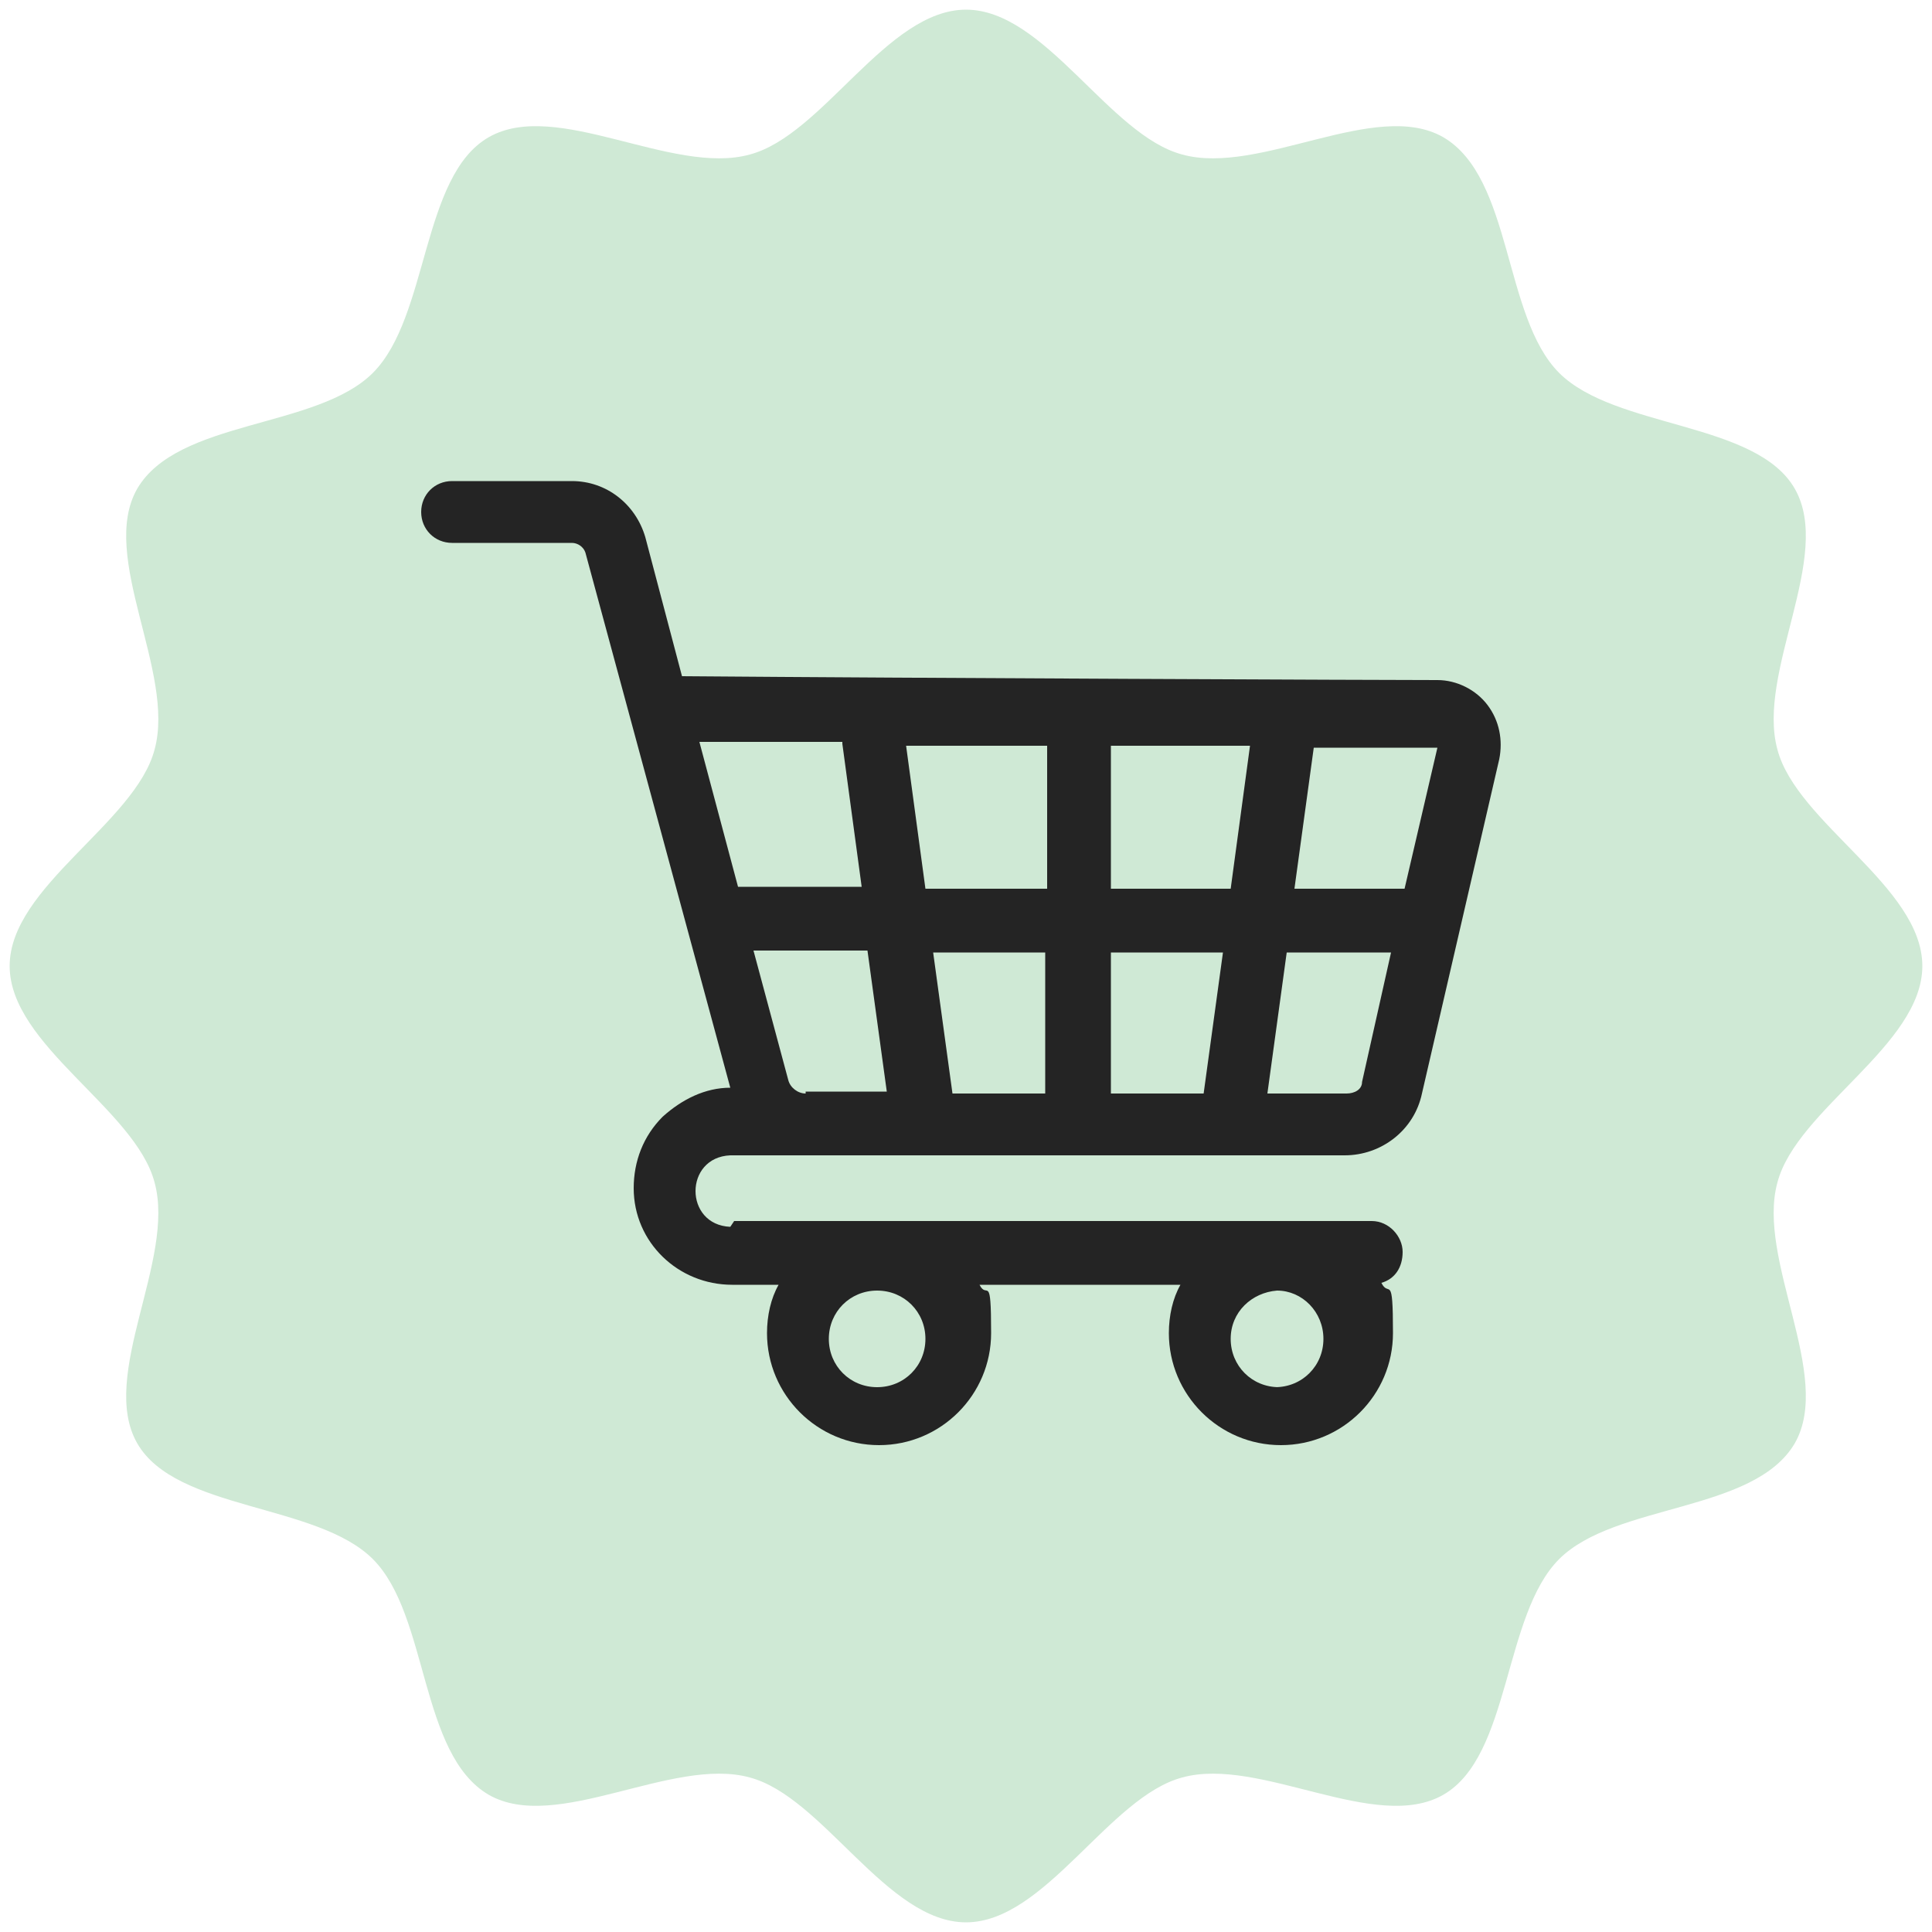 <?xml version="1.0" encoding="UTF-8"?> <svg xmlns="http://www.w3.org/2000/svg" id="Layer_1" version="1.1" viewBox="0 0 100 100"><defs><style> .st0 { fill: #cfe9d5; } .st1 { fill: #242424; } </style></defs><path class="st0" d="M92.9,25.3c-2-3.5-9.3-3.1-12.2-6-2.9-2.9-2.4-10.1-6-12.2-3.5-2-9.5,2-13.5.9-3.8-1-7.1-7.5-11.2-7.5s-7.4,6.5-11.2,7.5c-4,1.1-10-2.9-13.5-.9-3.5,2-3.1,9.3-6,12.2s-10.1,2.4-12.2,6c-2,3.5,2,9.5.9,13.5-1,3.8-7.5,7.1-7.5,11.2s6.5,7.4,7.5,11.2c1.1,4-2.9,10-.9,13.5,2,3.5,9.3,3.1,12.2,6s2.4,10.1,6,12.2c3.5,2,9.5-2,13.5-.9,3.8,1,7.1,7.5,11.2,7.5s7.4-6.5,11.2-7.5c4-1.1,10,2.9,13.5.9,3.5-2,3.1-9.3,6-12.2,2.9-2.9,10.1-2.4,12.2-6,2-3.5-2-9.5-.9-13.5,1-3.8,7.5-7.1,7.5-11.2s-6.5-7.4-7.5-11.2c-1.1-4,2.9-10,.9-13.5Z"></path><path class="st1" d="M37.8,63.5c-2.4-.1-2.4-3.6,0-3.7,6.8,0,24.8,0,31.8,0,1.9,0,3.6-1.3,4-3.2l4-17.3c.2-1,0-2-.6-2.8s-1.6-1.3-2.6-1.3c-2.8,0-26.8-.1-39.1-.2l-1.9-7.2c-.5-1.7-2-2.9-3.8-2.9h-6.2c-.9,0-1.6.7-1.6,1.6s.7,1.6,1.6,1.6h6.2c.3,0,.6.2.7.5l7.5,27.7c-1.3,0-2.5.6-3.5,1.5-1,1-1.5,2.3-1.5,3.7,0,2.8,2.3,5,5.1,5h2.4c-.4.7-.6,1.6-.6,2.5,0,3.2,2.6,5.8,5.8,5.8s5.8-2.6,5.8-5.8-.2-1.7-.6-2.5h10.4c-.4.7-.6,1.6-.6,2.5,0,3.2,2.6,5.8,5.8,5.8s5.8-2.6,5.8-5.8-.2-1.8-.6-2.6c.7-.2,1.1-.8,1.1-1.6s-.7-1.6-1.6-1.6h-33ZM47.9,69.3c0,1.4-1.1,2.5-2.5,2.5s-2.5-1.1-2.5-2.5,1.1-2.5,2.5-2.5h0c1.4,0,2.5,1.1,2.5,2.5ZM66.2,71.8c-1.4,0-2.5-1.1-2.5-2.5s1.1-2.4,2.4-2.5h0c1.3,0,2.4,1.1,2.4,2.5,0,1.4-1.1,2.5-2.5,2.5h0ZM74.4,38.7s0,0,0,0l-1.7,7.3h-5.7l1-7.3h6.4s0,0,0,0h0ZM57.5,56.6v-7.3h5.8l-1,7.3h-4.9ZM49.3,56.6l-1-7.3h5.8v7.3h-4.9ZM41.7,56.6h0c-.4,0-.8-.3-.9-.7l-1.8-6.7h5.9l1,7.3h-4.2ZM47.9,46l-1-7.4h7.3v7.4h-6.3ZM57.5,46v-7.4h7.2s-1,7.4-1,7.4h-6.3ZM43.6,38.5l1,7.4h-6.4l-2-7.5h7.4ZM69.6,56.6h-4l1-7.3h5.4l-1.5,6.7c0,.4-.4.6-.8.6Z"></path></svg> 
